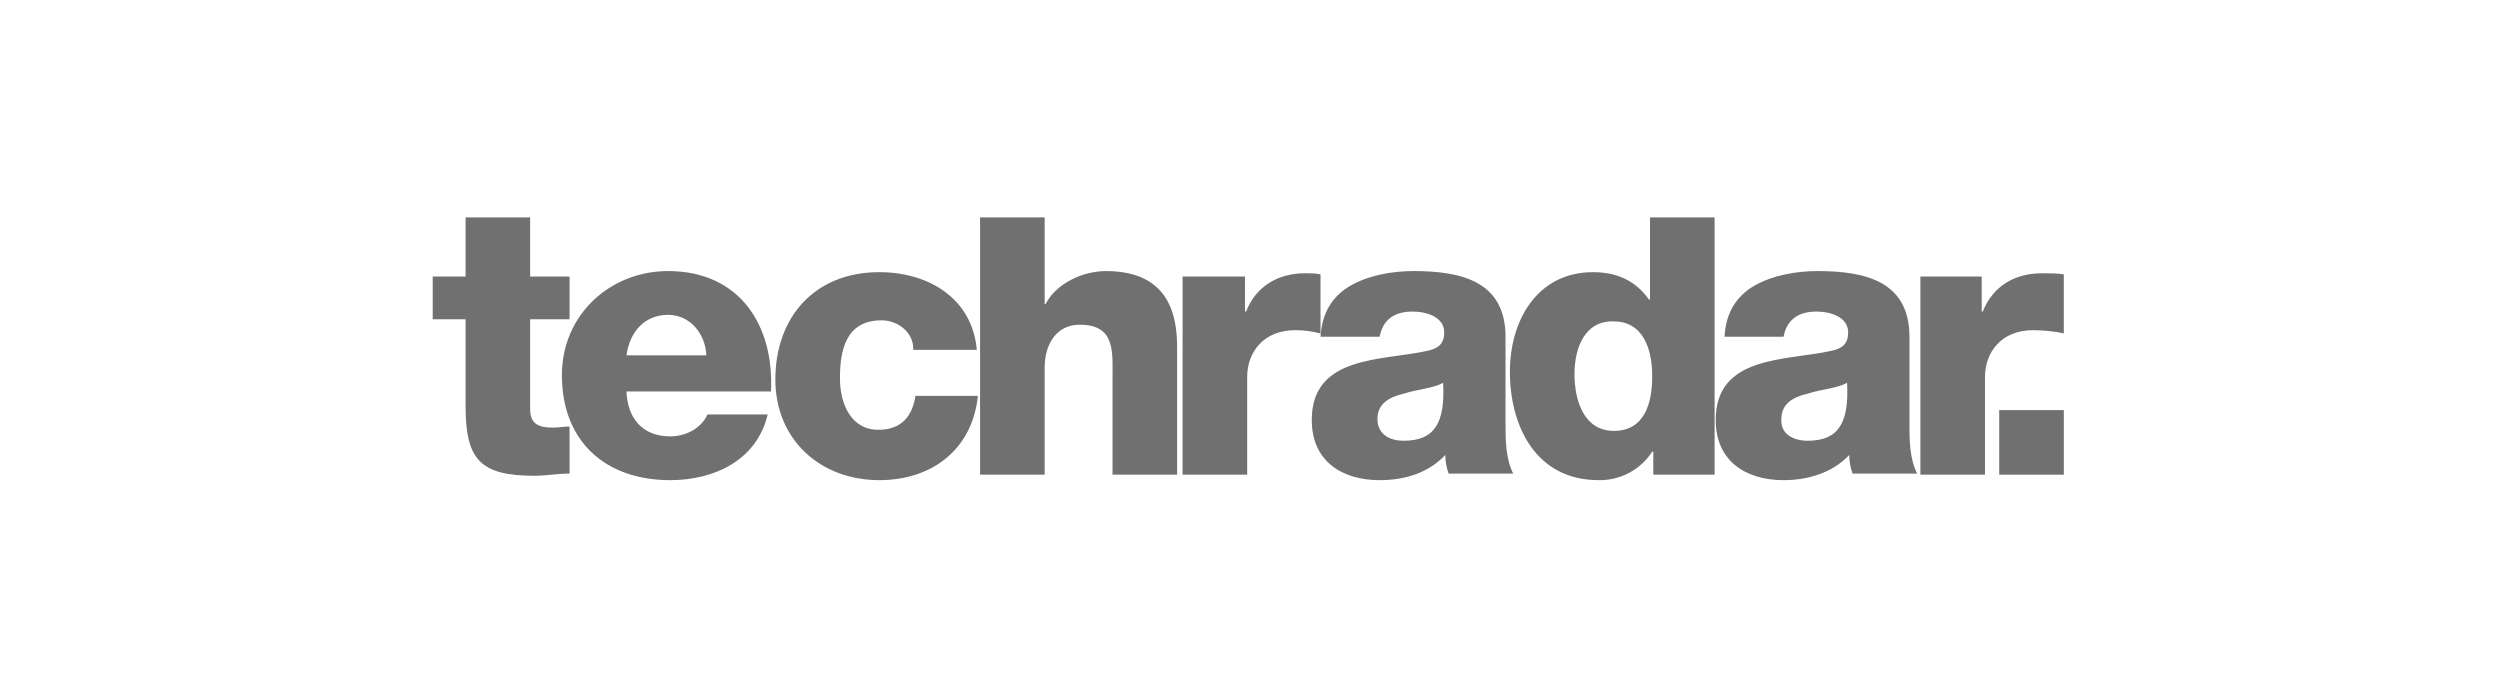 <svg width="232" height="65" viewBox="0 0 232 65" fill="none" xmlns="http://www.w3.org/2000/svg">
<path d="M52.855 29.625H49.197V37.955C49.197 39.377 50.01 39.682 51.331 39.682C51.839 39.682 52.347 39.58 52.855 39.58V43.948C51.737 43.948 50.62 44.152 49.604 44.152C44.525 44.152 43.204 42.628 43.204 37.65V29.625H40.156V25.663H43.204V20.177H49.197V25.663H52.855V29.625ZM58.137 36.329C58.239 38.869 59.661 40.495 62.201 40.495C63.623 40.495 65.045 39.783 65.655 38.463H71.242C70.226 42.729 66.264 44.558 62.201 44.558C56.207 44.558 52.144 41.002 52.144 34.806C52.144 29.218 56.613 25.155 61.998 25.155C68.601 25.155 71.852 30.133 71.547 36.329H58.137ZM65.553 32.977C65.451 30.945 64.029 29.218 61.998 29.218C59.864 29.218 58.442 30.742 58.137 32.977H65.553ZM84.753 32.367C84.753 30.844 83.331 29.726 81.807 29.726C78.455 29.726 77.947 32.571 77.947 35.11C77.947 37.447 78.963 39.885 81.502 39.885C83.636 39.885 84.651 38.666 84.956 36.736H90.747C90.239 41.714 86.48 44.558 81.604 44.558C76.118 44.558 71.953 40.799 71.953 35.212C71.953 29.421 75.61 25.256 81.604 25.256C86.175 25.256 90.239 27.695 90.645 32.469H84.753V32.367ZM90.95 20.177H96.944V28.202H97.045C97.959 26.374 100.398 25.155 102.632 25.155C108.728 25.155 109.236 29.625 109.236 32.266V44.05H103.242V35.212C103.242 32.672 103.547 30.133 100.194 30.133C97.959 30.133 96.944 32.063 96.944 34.094V44.05H90.95V20.177ZM109.744 25.663H115.534V28.913H115.636C116.55 26.577 118.582 25.358 121.121 25.358C121.629 25.358 122.036 25.358 122.544 25.459V30.945C121.731 30.742 121.02 30.64 120.207 30.64C117.261 30.64 115.737 32.672 115.737 35.009V44.05H109.744V25.663ZM122.544 31.352C122.645 28.913 123.763 27.39 125.388 26.475C127.013 25.561 129.147 25.155 131.178 25.155C135.547 25.155 139.712 26.069 139.712 31.25V39.275C139.712 40.799 139.712 42.526 140.423 43.948H134.429C134.226 43.339 134.125 42.831 134.125 42.221C132.499 43.948 130.264 44.558 128.029 44.558C124.575 44.558 121.731 42.831 121.731 38.971C121.731 32.977 128.232 33.485 132.398 32.571C133.413 32.367 134.023 31.961 134.023 30.844C134.023 29.421 132.398 28.913 131.077 28.913C129.451 28.913 128.334 29.625 128.029 31.25H122.544V31.352ZM130.264 40.901C133.109 40.901 134.125 39.275 133.921 35.517C133.109 36.025 131.483 36.126 130.264 36.533C128.944 36.837 127.826 37.447 127.826 38.869C127.826 40.291 128.944 40.901 130.264 40.901ZM159.115 44.05H153.426V41.917H153.325C152.788 42.744 152.05 43.422 151.179 43.884C150.307 44.346 149.333 44.578 148.347 44.558C142.556 44.558 140.118 39.58 140.118 34.501C140.118 29.726 142.658 25.256 147.839 25.256C150.074 25.256 151.801 26.069 153.02 27.796H153.121V20.177H159.115V44.05ZM146.112 34.704C146.112 37.244 147.026 39.986 149.769 39.986C152.715 39.986 153.325 37.244 153.325 34.907C153.325 32.266 152.41 29.828 149.769 29.828C147.026 29.726 146.112 32.367 146.112 34.704ZM160.029 31.352C160.131 28.913 161.248 27.39 162.874 26.475C164.499 25.561 166.632 25.155 168.664 25.155C173.032 25.155 177.198 26.069 177.198 31.25V39.275C177.198 40.799 177.198 42.526 177.909 43.948H171.915C171.712 43.339 171.61 42.831 171.61 42.221C169.985 43.948 167.648 44.558 165.515 44.558C162.061 44.558 159.217 42.831 159.217 38.971C159.217 32.977 165.718 33.485 169.883 32.571C170.899 32.367 171.509 31.961 171.509 30.844C171.509 29.421 169.883 28.913 168.563 28.913C166.937 28.913 165.82 29.625 165.515 31.25H160.029V31.352ZM167.75 40.901C170.594 40.901 171.61 39.275 171.407 35.517C170.594 36.025 168.969 36.126 167.75 36.533C166.429 36.837 165.312 37.447 165.312 38.869C165.21 40.291 166.429 40.901 167.75 40.901ZM178.112 25.663H183.902V28.913H184.004C184.918 26.577 186.95 25.358 189.49 25.358C189.998 25.358 191.013 25.358 191.521 25.459V30.945C190.709 30.742 189.49 30.64 188.677 30.64C185.731 30.64 184.207 32.672 184.207 35.009V44.05H178.213V25.663H178.112Z" fill="#707070"/>
<path d="M185.527 38.056H191.521V44.05H185.527V38.056Z" fill="#707070"/>
</svg>
